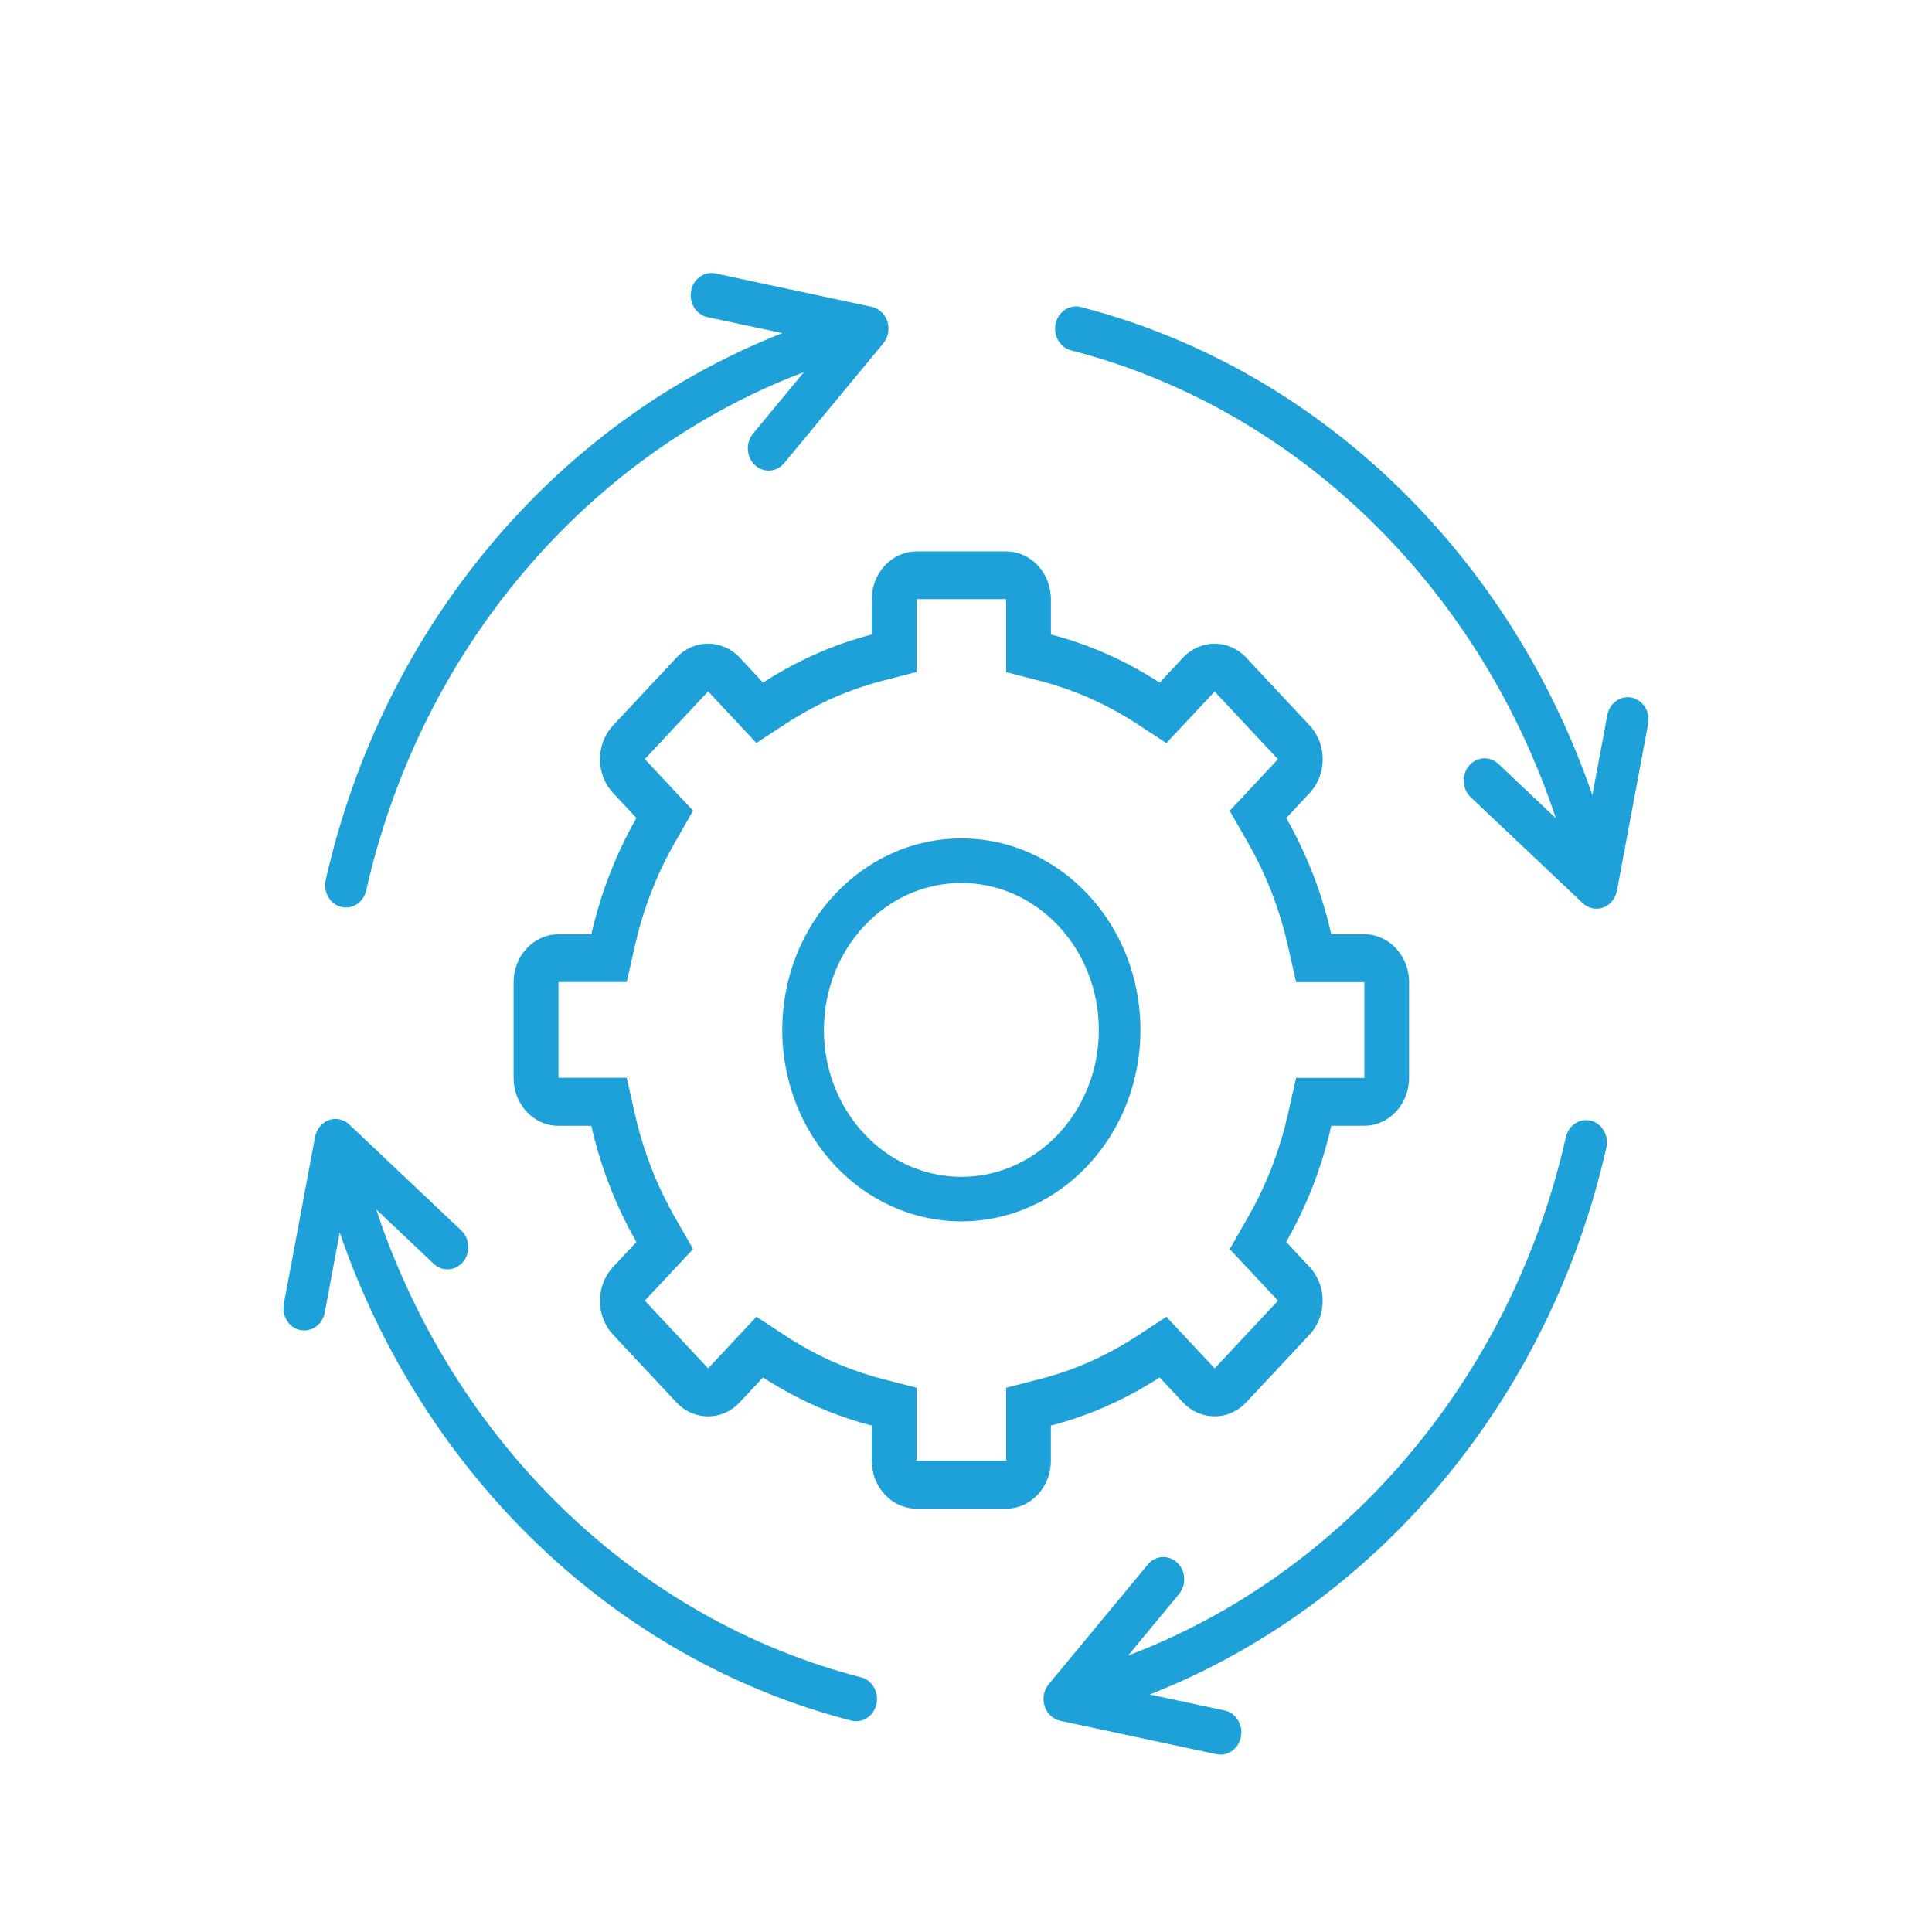 <?xml version="1.0" encoding="UTF-8"?>
<svg id="Layer_1" data-name="Layer 1" xmlns="http://www.w3.org/2000/svg" viewBox="0 0 512 512">
  <defs>
    <style>
      .cls-1 {
        fill: #1da1d8;
        fill-rule: evenodd;
      }
    </style>
  </defs>
  <path class="cls-1" d="m161.56,231.71c1.57-4.07,3.39-8.05,5.44-11.93.54-1,1.09-2.01,1.66-3l-6.18-6.61c-4.63-4.95-4.63-12.99,0-17.94l16.78-17.94c4.63-4.95,12.14-4.95,16.78,0l6.18,6.61c.93-.61,1.87-1.2,2.81-1.76,3.6-2.18,7.3-4.12,11.07-5.78,3.82-1.7,7.75-3.15,11.79-4.34,1.04-.31,2.09-.6,3.15-.87v-9.34c0-7,5.31-12.68,11.87-12.68h23.73c6.55,0,11.86,5.68,11.86,12.68v9.34c1.06.27,2.11.57,3.16.87,3.99,1.18,7.88,2.61,11.65,4.28,3.82,1.69,7.56,3.63,11.2,5.85.94.57,1.88,1.15,2.81,1.76l6.18-6.61c4.63-4.95,12.14-4.95,16.78,0l16.78,17.94c4.63,4.95,4.63,12.99,0,17.94l-6.18,6.61c.56.99,1.12,2,1.65,3,2.06,3.88,3.87,7.87,5.45,11.93,1.57,4.05,2.91,8.22,4.01,12.5.29,1.12.56,2.24.82,3.37h8.74c6.55,0,11.87,5.68,11.87,12.69v25.37c0,7-5.31,12.69-11.87,12.69h-8.74c-.25,1.13-.53,2.26-.82,3.37-1.11,4.3-2.46,8.49-4.04,12.56-1.57,4.04-3.38,8.01-5.43,11.87-.54,1-1.09,2.01-1.65,3l6.18,6.62c4.63,4.95,4.63,12.98,0,17.94l-16.78,17.94c-4.63,4.95-12.14,4.95-16.78,0l-6.18-6.61c-.93.61-1.87,1.2-2.81,1.76-3.64,2.21-7.38,4.16-11.2,5.85-3.77,1.67-7.66,3.1-11.65,4.28-1.05.31-2.1.6-3.16.87v9.34c0,7-5.31,12.68-11.86,12.68h-23.73c-6.55,0-11.87-5.68-11.87-12.68v-9.34c-1.06-.27-2.11-.57-3.15-.87-4.04-1.2-7.97-2.64-11.79-4.34-3.77-1.67-7.47-3.59-11.07-5.78-.94-.57-1.88-1.15-2.81-1.76l-6.18,6.61c-4.63,4.95-12.14,4.95-16.78,0l-16.78-17.94c-4.63-4.95-4.63-12.99,0-17.94l6.18-6.62c-.57-.99-1.12-2-1.66-3-2.04-3.85-3.85-7.81-5.41-11.84-1.58-4.07-2.94-8.27-4.05-12.58-.29-1.11-.56-2.24-.81-3.37h-8.74c-6.55,0-11.87-5.68-11.87-12.69v-25.37c0-7,5.31-12.69,11.87-12.69h8.74c.25-1.13.53-2.26.81-3.37,1.11-4.28,2.45-8.45,4.02-12.5h0Zm81.35-72.92h23.73v19.34l9.08,2.34c.93.24,1.86.49,2.78.77h0c3.47,1.04,6.9,2.28,10.26,3.76,3.41,1.51,6.71,3.23,9.89,5.16h0c.83.49,1.66,1.02,2.48,1.55l7.97,5.22,12.79-13.67,16.78,17.94-12.79,13.67,4.88,8.52c.5.88.98,1.75,1.46,2.65h0c1.8,3.39,3.41,6.91,4.82,10.54,1.39,3.6,2.57,7.28,3.53,11h0c.25.98.49,1.98.72,2.98l2.19,9.71h18.09v25.37h-18.09l-2.19,9.71c-.23.99-.46,1.99-.72,2.98h0c-.97,3.75-2.15,7.46-3.56,11.09-1.4,3.59-3,7.09-4.78,10.44h0c-.47.9-.96,1.77-1.46,2.65l-4.88,8.52,12.79,13.67-16.78,17.94-12.79-13.67-7.97,5.21c-.82.53-1.65,1.06-2.48,1.56h0c-3.18,1.92-6.48,3.66-9.89,5.16-3.36,1.49-6.79,2.74-10.26,3.76h0c-.92.28-1.85.53-2.78.77l-9.08,2.34v19.34h-23.73v-19.34l-9.09-2.34c-.93-.24-1.86-.49-2.78-.77h0c-3.53-1.05-7.01-2.32-10.42-3.84-3.35-1.49-6.6-3.2-9.73-5.1h0c-.83-.49-1.66-1.02-2.48-1.55l-7.97-5.21-12.79,13.67-16.78-17.94,12.79-13.67-4.87-8.52c-.5-.88-.99-1.75-1.46-2.65h0c-1.78-3.37-3.38-6.85-4.78-10.46-1.41-3.62-2.59-7.33-3.56-11.09h0c-.25-.98-.5-1.98-.72-2.98l-2.19-9.71h-18.09v-25.37h18.09l2.19-9.71c.23-.99.47-1.99.72-2.98h0c.96-3.72,2.14-7.4,3.53-11,1.4-3.63,3.01-7.15,4.81-10.54h0c.47-.89.96-1.77,1.46-2.65l4.87-8.52-12.79-13.67,16.78-17.94,12.79,13.67,7.97-5.22c.82-.53,1.64-1.06,2.48-1.56h0c3.13-1.9,6.39-3.6,9.74-5.1,3.4-1.51,6.88-2.78,10.41-3.82h0c.92-.28,1.85-.55,2.78-.78l9.09-2.34v-19.34.02Z"/>
  <path class="cls-1" d="m254.77,311.87c20.12,0,36.43-17.44,36.43-38.93s-16.31-38.94-36.43-38.94-36.42,17.44-36.42,38.94,16.31,38.93,36.42,38.93h0Zm0,11.8c26.22,0,47.46-22.72,47.46-50.74s-21.25-50.74-47.46-50.74-47.46,22.72-47.46,50.74,21.25,50.74,47.46,50.74h0Z"/>
  <path class="cls-1" d="m183.13,77.1c.6-3.2,3.51-5.27,6.5-4.63l41.39,8.85c1.94.42,3.52,1.9,4.15,3.9.63,2.01.21,4.21-1.1,5.79l-26.24,31.72c-2.02,2.44-5.51,2.66-7.79.51-2.28-2.16-2.49-5.89-.47-8.33l13.48-16.29c-57.41,21.78-101.54,73.27-116,137.36-.71,3.16-3.7,5.12-6.66,4.35-2.96-.76-4.78-3.96-4.07-7.12,15.17-67.25,61.12-121.4,121.01-144.93l-19.85-4.24c-2.99-.64-4.93-3.75-4.33-6.94h-.02Z"/>
  <path class="cls-1" d="m432.45,184.89c2.99.64,4.93,3.75,4.33,6.94l-8.28,44.25c-.39,2.06-1.78,3.76-3.65,4.44-1.87.67-3.94.22-5.42-1.18l-29.67-28.06c-2.28-2.16-2.49-5.89-.47-8.33s5.51-2.66,7.79-.51l15.24,14.41c-20.37-61.37-68.54-108.55-128.49-124.01-2.96-.76-4.78-3.96-4.07-7.12s3.7-5.12,6.66-4.35c62.91,16.22,113.56,65.34,135.57,129.36l3.97-21.22c.6-3.2,3.51-5.27,6.5-4.63h0Z"/>
  <path class="cls-1" d="m328.87,460.25c-.6,3.2-3.51,5.27-6.5,4.63l-41.39-8.85c-1.93-.42-3.52-1.9-4.15-3.91-.63-2-.21-4.21,1.1-5.79l26.25-31.71c2.02-2.45,5.51-2.67,7.79-.51,2.29,2.16,2.49,5.89.48,8.33l-13.48,16.29c57.41-21.78,101.54-73.27,116-137.37.71-3.16,3.7-5.11,6.66-4.35s4.79,3.96,4.07,7.12c-15.17,67.25-61.12,121.39-121.01,144.93l19.85,4.24c2.99.64,4.93,3.75,4.33,6.95h0Z"/>
  <path class="cls-1" d="m79.55,352.48c-2.99-.64-4.93-3.75-4.33-6.95l8.28-44.25c.39-2.07,1.78-3.76,3.65-4.44,1.88-.67,3.94-.22,5.42,1.18l29.67,28.06c2.29,2.16,2.49,5.89.48,8.33-2.02,2.44-5.51,2.66-7.79.5l-15.24-14.41c20.37,61.37,68.54,108.55,128.5,124.01,2.96.76,4.78,3.96,4.07,7.12-.71,3.16-3.7,5.11-6.66,4.35-62.91-16.22-113.55-65.34-135.57-129.36l-3.97,21.22c-.6,3.2-3.51,5.27-6.49,4.63h-.02Z"/>
</svg>